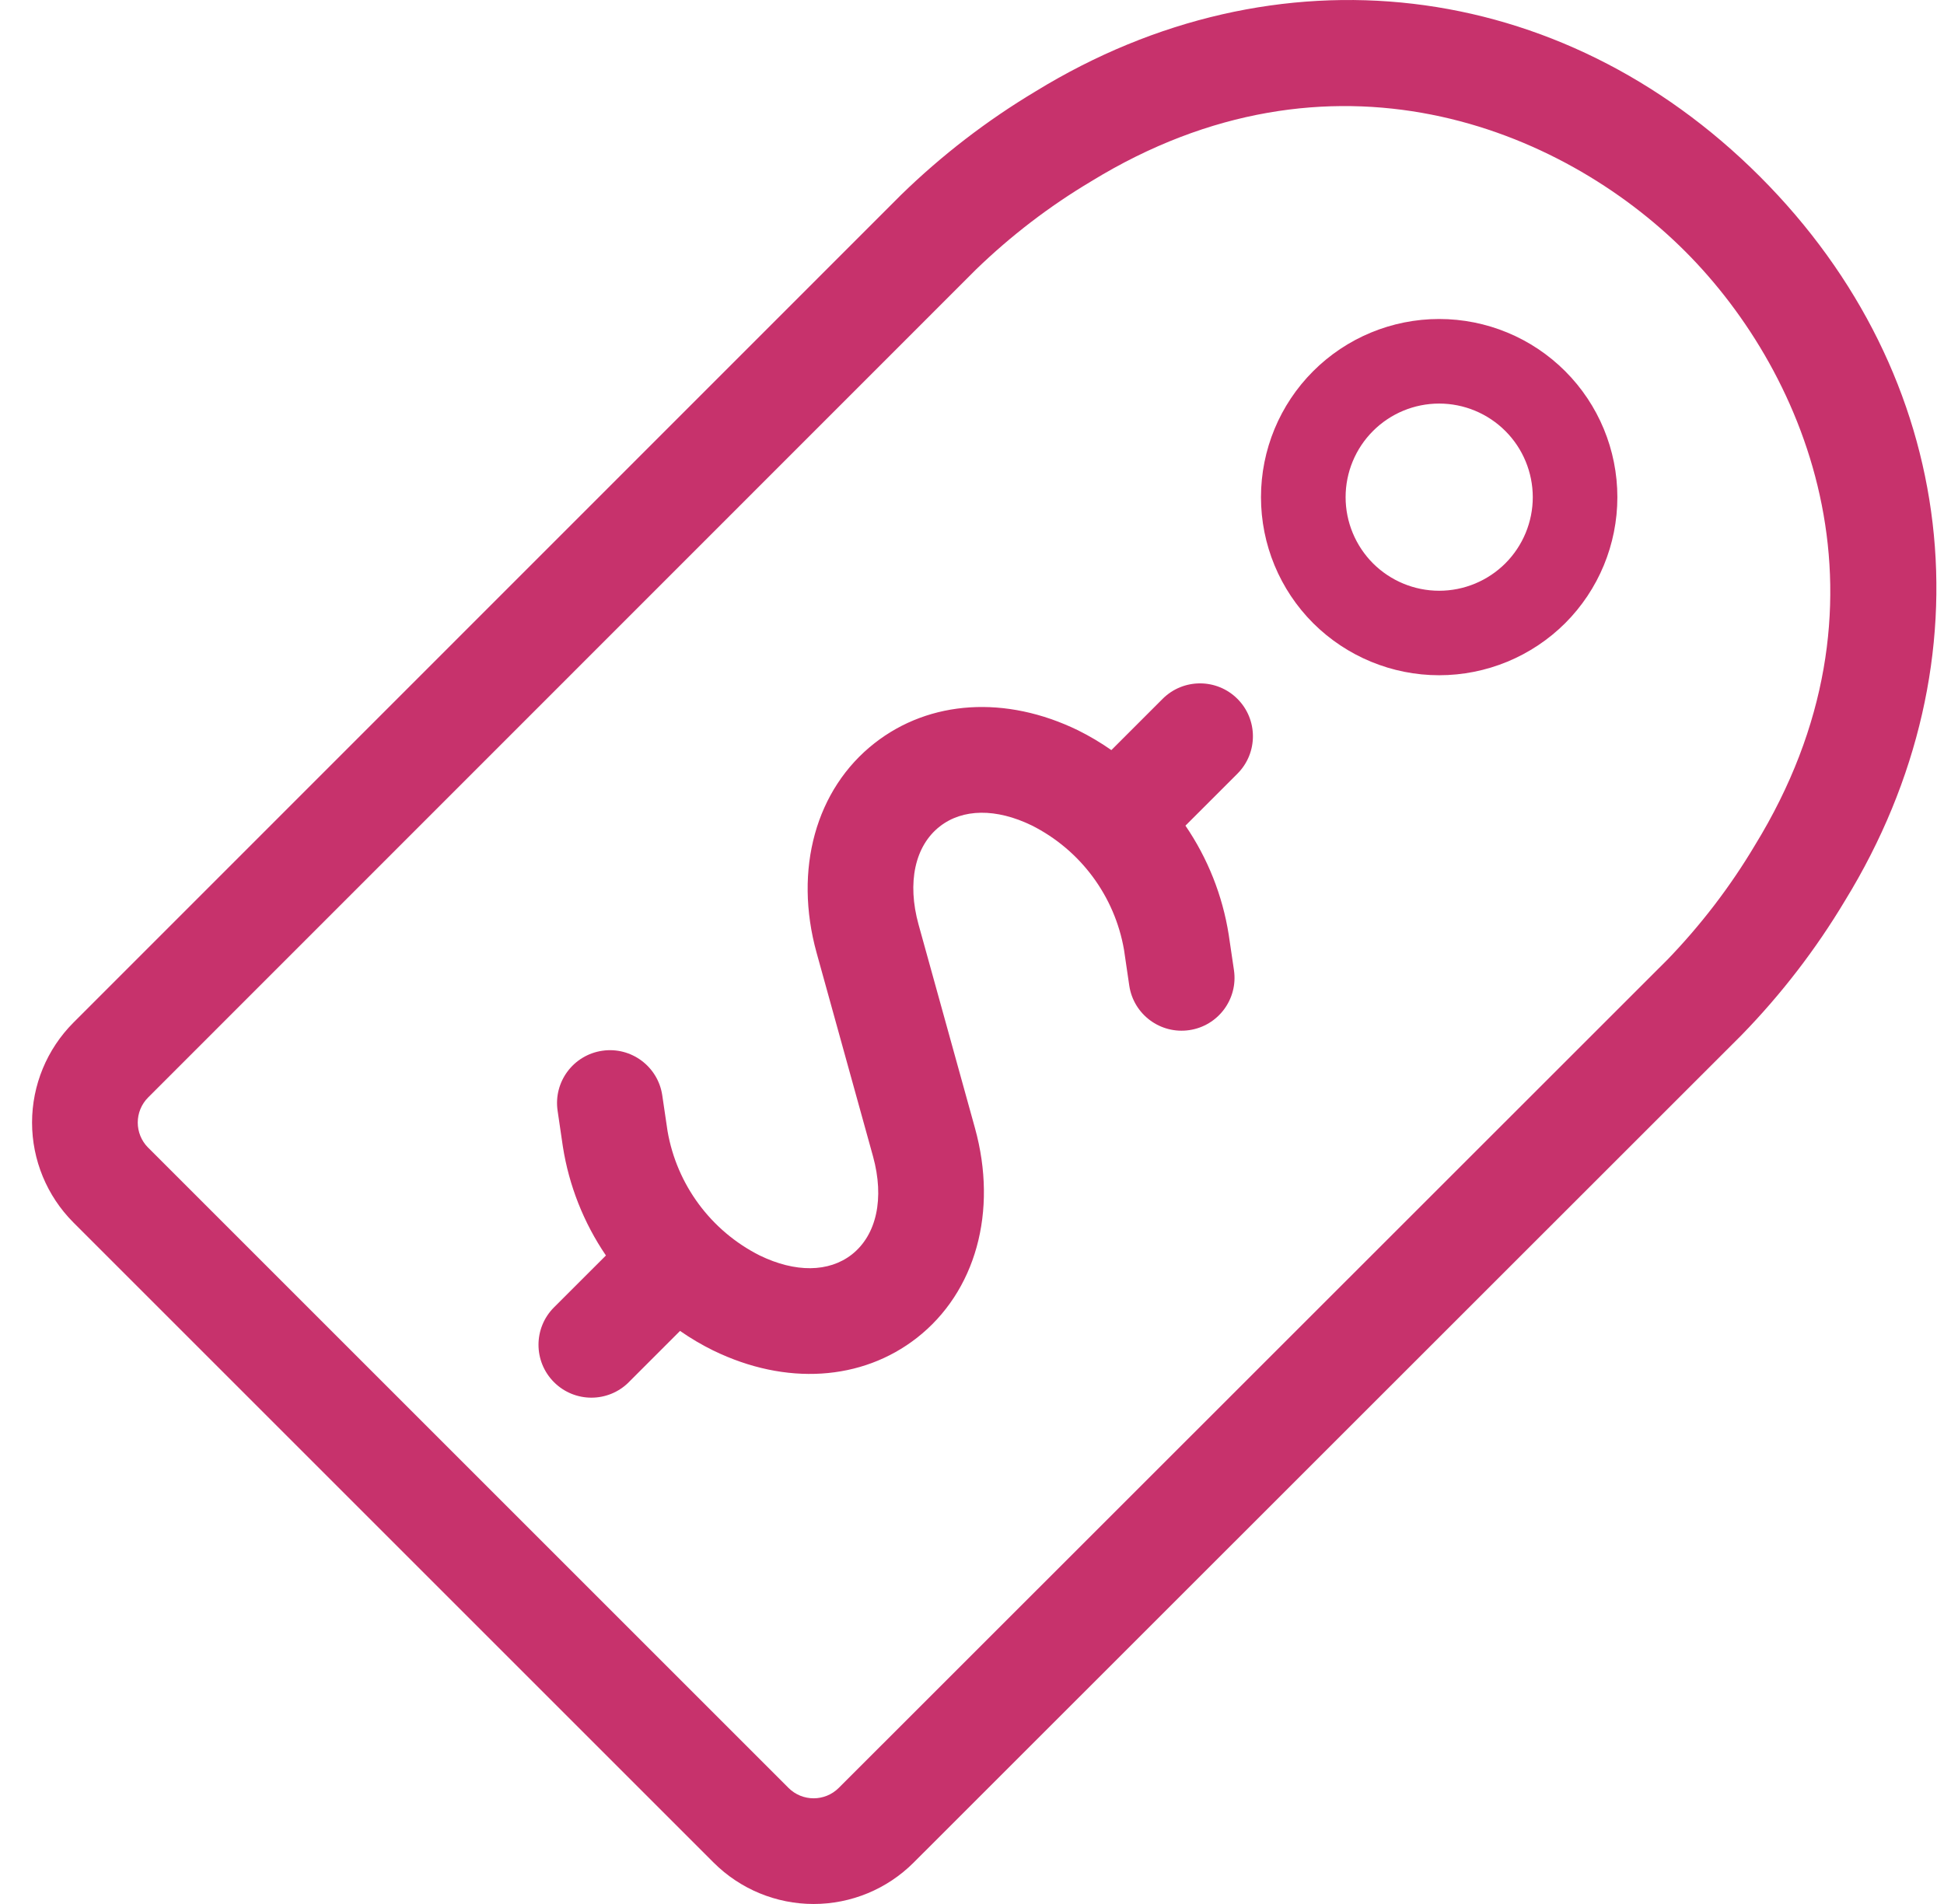 <?xml version="1.0" encoding="UTF-8"?> <svg xmlns="http://www.w3.org/2000/svg" width="49" height="48" viewBox="0 0 49 48" fill="none"><g id="icon"><path id="Vector" d="M13.964 34.845C13.443 34.324 13.443 33.48 13.964 32.959L15.273 31.651V31.651C14.712 30.826 14.341 29.888 14.187 28.903L14.055 28.003H14.055C13.947 27.275 14.451 26.597 15.18 26.49C15.908 26.382 16.586 26.886 16.693 27.614L16.826 28.515C17.06 29.869 17.922 31.033 19.15 31.651C20.048 32.087 20.892 32.078 21.47 31.627C22.097 31.135 22.297 30.21 22.005 29.152L20.583 24.02C20.002 21.919 20.562 19.894 22.046 18.734C23.436 17.647 25.352 17.526 27.172 18.411V18.411C27.464 18.556 27.745 18.723 28.013 18.91L29.307 17.616V17.616C29.828 17.098 30.671 17.099 31.191 17.619C31.71 18.138 31.711 18.981 31.193 19.502L29.88 20.815V20.815C30.442 21.638 30.814 22.575 30.97 23.559L31.103 24.459C31.209 25.187 30.705 25.863 29.977 25.97C29.249 26.077 28.572 25.575 28.464 24.847L28.332 23.947C28.098 22.592 27.235 21.428 26.007 20.81C25.11 20.374 24.266 20.383 23.688 20.835C23.06 21.326 22.86 22.25 23.153 23.309L24.575 28.44C25.156 30.541 24.595 32.566 23.112 33.727C21.722 34.813 19.806 34.935 17.986 34.05V34.051C17.692 33.906 17.41 33.74 17.141 33.553L15.849 34.845H15.85C15.329 35.366 14.485 35.366 13.964 34.845L13.964 34.845ZM1.849 30.818C1.183 30.15 0.808 29.244 0.808 28.3C0.808 27.356 1.183 26.451 1.849 25.782L22.717 4.908C23.741 3.911 24.877 3.037 26.103 2.303C32.167 -1.419 39.332 -0.577 44.359 4.45C49.385 9.476 50.228 16.642 46.505 22.705C45.772 23.931 44.897 25.067 43.901 26.091L23.026 46.959C22.358 47.626 21.452 48 20.508 48C19.564 48 18.659 47.626 17.99 46.959L1.849 30.818ZM3.735 28.933L19.875 45.074C20.225 45.423 20.791 45.423 21.141 45.074L42.016 24.206V24.207C42.864 23.33 43.609 22.359 44.233 21.311C47.944 15.266 45.604 9.465 42.474 6.335C39.343 3.204 33.543 0.864 27.498 4.575C26.45 5.2 25.479 5.944 24.602 6.793L3.734 27.667C3.385 28.017 3.385 28.583 3.734 28.933L3.735 28.933ZM33.099 15.71C32.257 14.868 31.784 13.725 31.784 12.534C31.784 11.342 32.257 10.2 33.099 9.358C33.942 8.515 35.084 8.042 36.275 8.042C37.467 8.042 38.609 8.515 39.452 9.358C40.294 10.2 40.767 11.342 40.767 12.534C40.767 13.725 40.294 14.868 39.452 15.71C38.608 16.551 37.466 17.023 36.275 17.023C35.085 17.023 33.943 16.551 33.099 15.71ZM34.607 14.202C35.05 14.644 35.65 14.893 36.275 14.893C36.901 14.893 37.501 14.644 37.944 14.202C38.386 13.759 38.635 13.159 38.635 12.533C38.634 11.908 38.386 11.307 37.943 10.865C37.501 10.423 36.901 10.174 36.275 10.174C35.649 10.174 35.049 10.423 34.607 10.866C34.165 11.308 33.917 11.908 33.917 12.534C33.917 13.159 34.166 13.759 34.607 14.202V14.202Z" fill="#C7326C"></path></g></svg> 